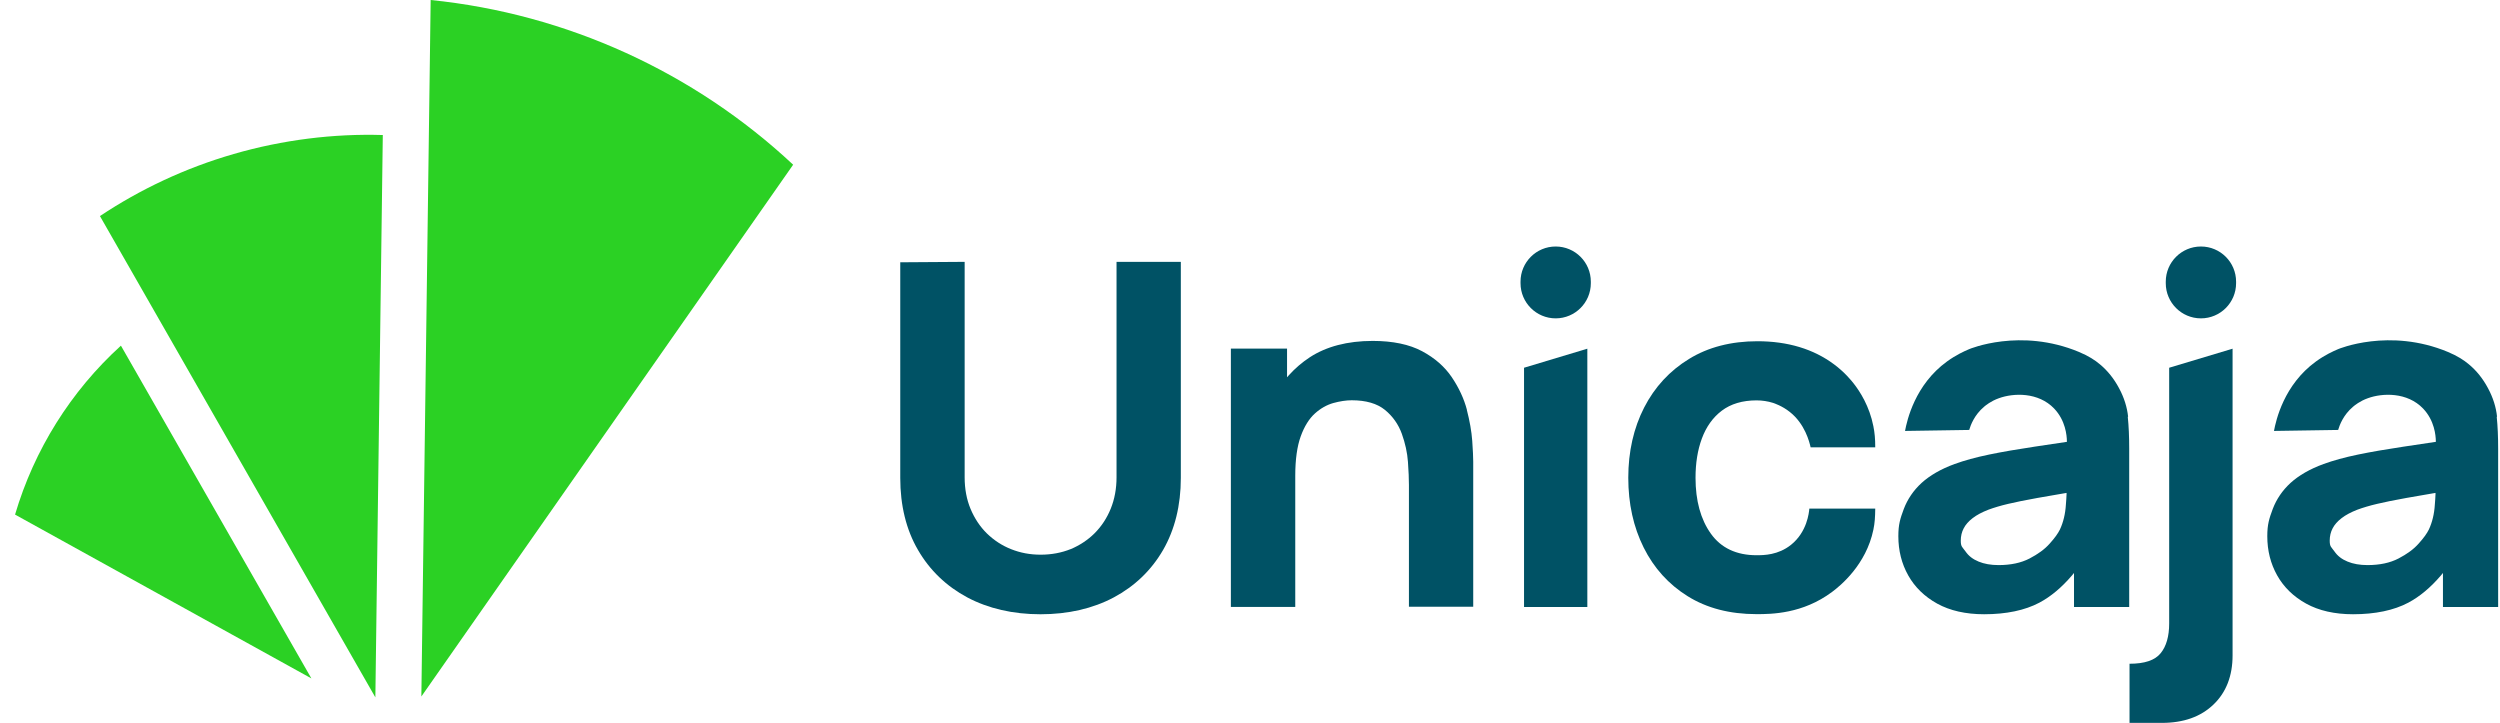 <svg width="166" height="48" viewBox="0 0 166 48" fill="none" xmlns="http://www.w3.org/2000/svg">
<path d="M71.092 36.46C70.481 36.707 69.812 36.831 69.099 36.831C68.387 36.831 67.747 36.707 67.143 36.467C66.532 36.227 65.994 35.871 65.529 35.42C65.071 34.969 64.707 34.417 64.445 33.791C64.184 33.166 64.053 32.461 64.053 31.697V17.387L59.777 17.416V31.733C59.777 33.559 60.17 35.173 60.955 36.518C61.733 37.863 62.838 38.925 64.227 39.667C65.623 40.408 67.26 40.787 69.092 40.787C70.924 40.787 72.568 40.408 73.957 39.667C75.346 38.925 76.451 37.863 77.229 36.518C78.007 35.166 78.407 33.559 78.407 31.733V17.387H74.138V31.697C74.138 32.453 74.007 33.151 73.753 33.777C73.499 34.402 73.142 34.947 72.684 35.406C72.233 35.856 71.688 36.213 71.084 36.467L71.092 36.46Z" fill="#005265"></path>
<path d="M97.407 27.225C97.211 26.476 96.869 25.742 96.397 25.044C95.931 24.353 95.27 23.771 94.426 23.32C93.583 22.869 92.484 22.637 91.147 22.637C89.474 22.637 88.063 23.008 86.965 23.727C86.456 24.062 85.991 24.462 85.591 24.905L85.46 25.051V23.146H81.73V40.299H86.005V31.595C86.005 30.512 86.129 29.632 86.369 28.97C86.609 28.308 86.929 27.799 87.307 27.458C87.685 27.116 88.1 26.883 88.536 26.76C88.965 26.643 89.379 26.578 89.758 26.578C90.703 26.578 91.445 26.796 91.961 27.218C92.477 27.64 92.855 28.178 93.081 28.803C93.306 29.428 93.444 30.054 93.488 30.672C93.532 31.29 93.553 31.799 93.553 32.192V40.285H97.822V30.65C97.822 30.366 97.8 29.901 97.757 29.276C97.713 28.65 97.589 27.952 97.393 27.196L97.407 27.225Z" fill="#005265"></path>
<path d="M105.631 18.703C105.631 17.413 104.586 16.368 103.297 16.368C102.008 16.368 100.963 17.413 100.963 18.703V18.804C100.963 20.093 102.008 21.139 103.297 21.139C104.586 21.139 105.631 20.093 105.631 18.804V18.703Z" fill="#005265"></path>
<path d="M101.196 40.307H105.399V23.153L101.196 24.418V40.307Z" fill="#005265"></path>
<path d="M141.401 44.081V48H143.546C144.985 48 146.134 47.593 146.978 46.778C147.821 45.971 148.243 44.873 148.243 43.521V23.153L144.033 24.418V41.405C144.033 42.248 143.844 42.917 143.466 43.375C143.088 43.841 142.411 44.073 141.393 44.073L141.401 44.081Z" fill="#005265"></path>
<path d="M148.476 18.703C148.476 17.413 147.431 16.368 146.142 16.368C144.852 16.368 143.807 17.413 143.807 18.703V18.804C143.807 20.093 144.852 21.139 146.142 21.139C147.431 21.139 148.476 20.093 148.476 18.804V18.703Z" fill="#005265"></path>
<path d="M6.636 14.347C9.304 12.573 12.278 11.162 15.522 10.224C18.765 9.286 22.153 8.864 25.418 8.966L24.924 46.306L6.636 14.347Z" fill="#2BD124"></path>
<path d="M28.596 0C37.635 0.916 46.099 4.799 52.665 10.937L27.978 46.248L28.596 0Z" fill="#2BD124"></path>
<path d="M8.032 22.956L20.677 45.048L1 34.169C2.265 29.879 4.694 25.982 8.032 22.949V22.956Z" fill="#2BD124"></path>
<path d="M141.306 27.669C141.24 27.043 141.044 26.403 140.702 25.771C140.368 25.145 139.946 24.614 139.437 24.193C139.11 23.916 138.688 23.64 138.048 23.371C134.143 21.742 130.755 23.182 130.755 23.182C130.398 23.335 129.882 23.567 129.279 24.004C127.155 25.545 126.625 27.909 126.494 28.614L130.755 28.548C130.849 28.228 131.097 27.552 131.744 27.007C131.838 26.927 132.195 26.629 132.733 26.44C133.693 26.091 135.343 26.025 136.398 27.13C137.154 27.923 137.234 28.919 137.241 29.268V29.341L137.176 29.348C136.441 29.457 135.736 29.559 135.081 29.661C133.962 29.828 132.951 30.003 132.071 30.184C131.191 30.366 130.428 30.577 129.788 30.81C128.871 31.144 128.137 31.573 127.592 32.068C127.054 32.562 126.661 33.144 126.414 33.791C126.174 34.438 126.05 34.816 126.05 35.609C126.05 36.554 126.268 37.427 126.705 38.205C127.141 38.983 127.788 39.616 128.631 40.081C129.475 40.547 130.522 40.786 131.744 40.786C133.22 40.786 134.456 40.525 135.416 40.016C136.172 39.616 136.899 39.005 137.583 38.205L137.714 38.045V40.307H141.379V29.806C141.379 29.021 141.35 28.301 141.284 27.669H141.306ZM137.219 32.817C137.212 33.137 137.197 33.13 137.176 33.493C137.139 34.126 137.001 34.686 136.776 35.166C136.652 35.42 136.427 35.733 136.099 36.096C135.772 36.467 135.321 36.794 134.761 37.085C134.202 37.376 133.511 37.522 132.704 37.522C132.195 37.522 131.744 37.442 131.38 37.289C131.002 37.136 130.711 36.911 130.508 36.613C130.304 36.322 130.195 36.315 130.195 35.9C130.195 35.602 130.26 35.325 130.391 35.078C130.515 34.838 130.718 34.606 130.987 34.402C131.249 34.198 131.606 34.009 132.035 33.842C132.413 33.704 132.849 33.573 133.343 33.457C133.831 33.34 134.485 33.209 135.285 33.064C135.801 32.969 136.419 32.868 137.132 32.744L137.219 32.73V32.824V32.817Z" fill="#005265"></path>
<path d="M120.139 33.777C120.117 34.038 119.993 35.318 118.924 36.176C118.066 36.86 117.121 36.867 116.634 36.867C115.303 36.867 114.278 36.387 113.601 35.435C112.925 34.489 112.583 33.246 112.583 31.726C112.583 30.759 112.721 29.879 113.005 29.116C113.289 28.345 113.732 27.72 114.328 27.269C114.925 26.818 115.703 26.585 116.634 26.585C117.012 26.585 117.383 26.643 117.732 26.752C117.797 26.774 118.335 26.949 118.837 27.349C119.848 28.141 120.146 29.348 120.226 29.705H124.516C124.516 29.13 124.48 28.745 124.392 28.301C124.131 26.971 123.505 26.003 123.091 25.473C122.938 25.276 122.495 24.724 121.782 24.193C120.415 23.175 118.706 22.658 116.692 22.658C114.954 22.658 113.42 23.051 112.147 23.837C110.874 24.614 109.871 25.698 109.173 27.058C108.475 28.418 108.118 29.988 108.118 31.719C108.118 33.45 108.46 34.991 109.137 36.351C109.813 37.711 110.794 38.801 112.06 39.587C113.325 40.379 114.859 40.779 116.634 40.779C117.615 40.779 119.695 40.765 121.651 39.303C122.211 38.889 123.912 37.493 124.392 35.173C124.487 34.722 124.509 34.337 124.516 33.77H120.146L120.139 33.777Z" fill="#005265"></path>
<path d="M165.804 27.669C165.739 27.043 165.542 26.403 165.2 25.771C164.866 25.145 164.444 24.614 163.935 24.193C163.608 23.916 163.186 23.64 162.546 23.371C158.641 21.742 155.253 23.182 155.253 23.182C154.897 23.335 154.38 23.567 153.777 24.004C151.653 25.545 151.123 27.909 150.992 28.614L155.253 28.548C155.347 28.228 155.595 27.552 156.242 27.007C156.336 26.927 156.693 26.629 157.231 26.44C158.191 26.091 159.841 26.025 160.896 27.13C161.652 27.923 161.732 28.919 161.739 29.268V29.341L161.674 29.348C160.939 29.457 160.234 29.559 159.579 29.661C158.46 29.828 157.449 30.003 156.569 30.184C155.689 30.366 154.926 30.577 154.286 30.81C153.369 31.144 152.635 31.573 152.09 32.068C151.552 32.562 151.159 33.144 150.912 33.791C150.672 34.438 150.548 34.816 150.548 35.609C150.548 36.554 150.766 37.427 151.203 38.205C151.639 38.983 152.286 39.616 153.13 40.081C153.973 40.547 155.02 40.786 156.242 40.786C157.718 40.786 158.954 40.525 159.914 40.016C160.67 39.616 161.397 39.005 162.081 38.205L162.212 38.045V40.307H165.877V29.806C165.877 29.021 165.848 28.301 165.782 27.669H165.804ZM161.717 32.817C161.71 33.137 161.695 33.13 161.674 33.493C161.637 34.126 161.499 34.686 161.274 35.166C161.15 35.42 160.925 35.733 160.597 36.096C160.27 36.467 159.819 36.794 159.259 37.085C158.7 37.376 158.009 37.522 157.202 37.522C156.693 37.522 156.242 37.442 155.878 37.289C155.5 37.136 155.209 36.911 155.006 36.613C154.802 36.322 154.693 36.315 154.693 35.9C154.693 35.602 154.758 35.325 154.889 35.078C155.013 34.838 155.216 34.606 155.486 34.402C155.747 34.198 156.104 34.009 156.533 33.842C156.911 33.704 157.347 33.573 157.842 33.457C158.329 33.34 158.983 33.209 159.783 33.064C160.299 32.969 160.917 32.868 161.63 32.744L161.717 32.73V32.824V32.817Z" fill="#005265"></path>
</svg>
